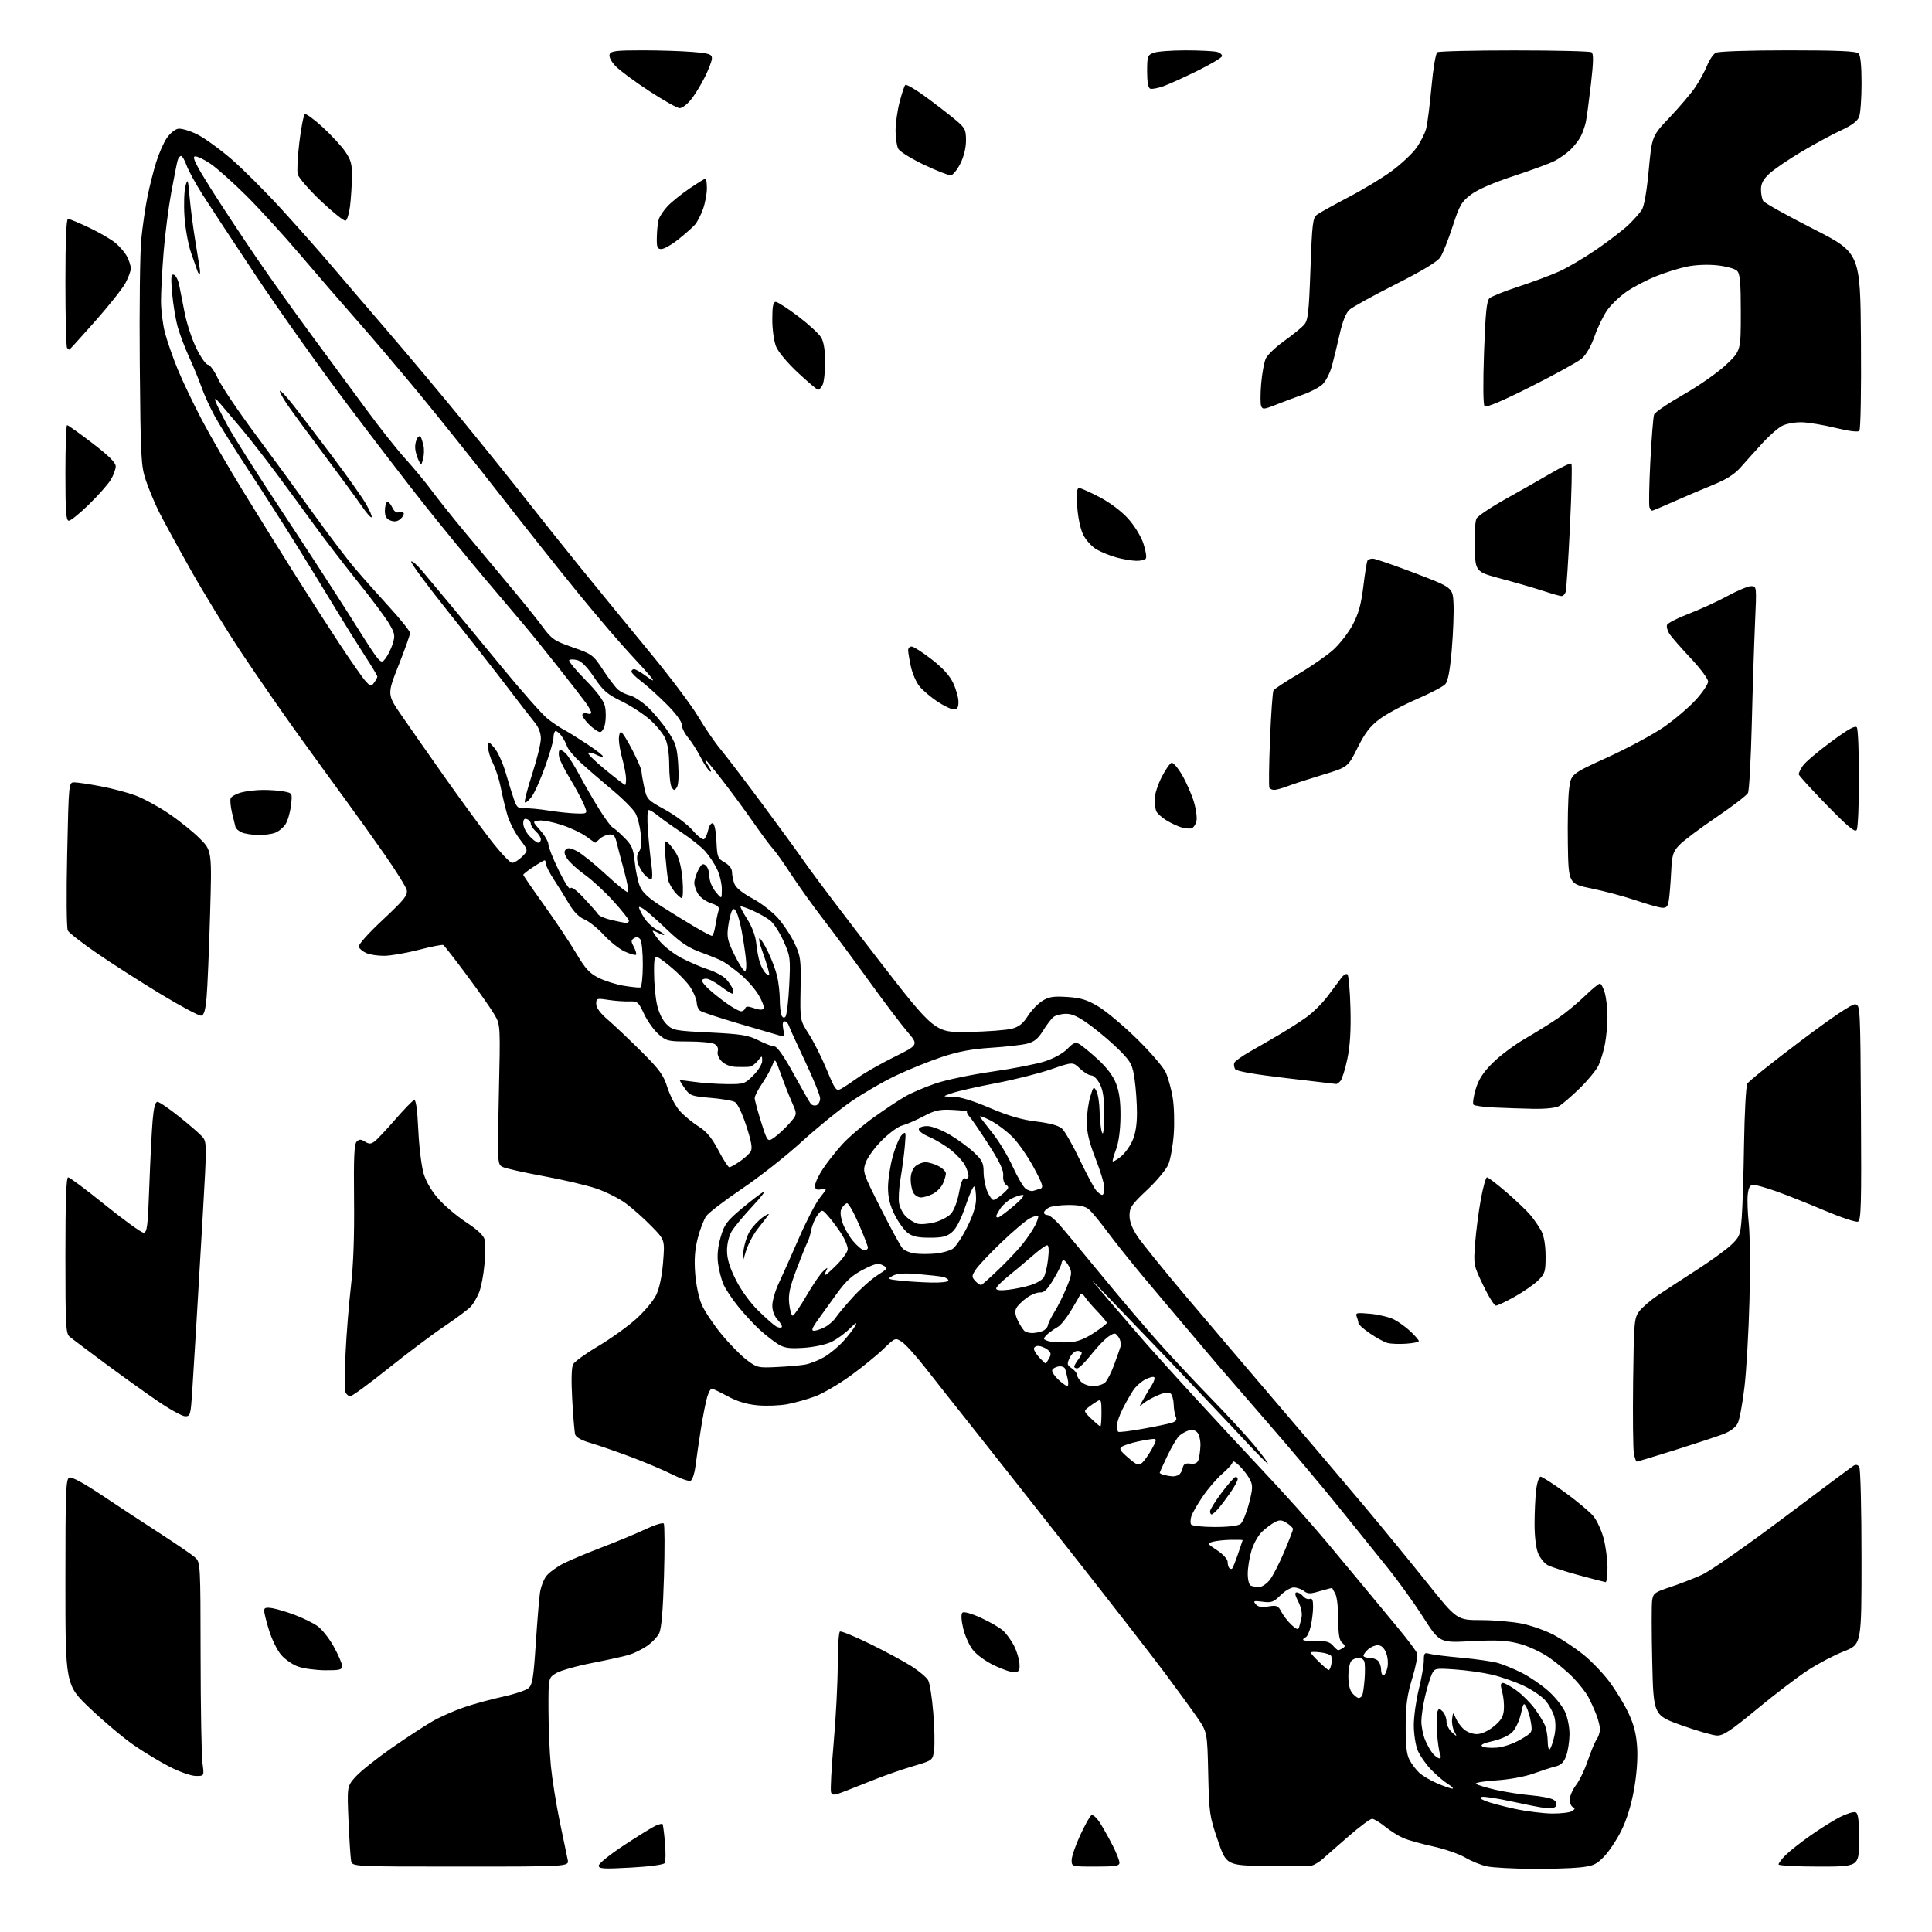 <?xml version="1.0" encoding="UTF-8" standalone="no"?>
<svg 
  version="1.1" 
  xmlns="http://www.w3.org/2000/svg" 
  xmlns:xlink="http://www.w3.org/1999/xlink" 
  xmlns:svg="http://www.w3.org/2000/svg"
  xmlns:rdf="http://www.w3.org/1999/02/22-rdf-syntax-ns#"
  xmlns:cc="http://creativecommons.org/ns#"
  xmlns:dc="http://purl.org/dc/elements/1.1/"
  viewBox="0 0 768 768"
  width="768"
  height="768"
>
<style>svg {background-color: white; }</style>"
<path stroke="none" fill="black" fill-rule="evenodd" d="M250.75,742.40C239.82,743.00 238.00,742.88 238.00,741.61C238.00,740.79 242.52,737.15 248.05,733.52C253.57,729.89 259.20,726.41 260.55,725.79C261.90,725.18 263.17,724.86 263.37,725.09C263.56,725.31 264.00,728.65 264.34,732.50C264.67,736.35 264.62,740.00 264.23,740.60C263.80,741.25 258.18,742.00 250.75,742.40zM608.60,742.89C601.40,742.83 593.60,742.41 591.27,741.95C588.95,741.49 585.01,739.92 582.51,738.45C580.02,736.99 574.23,734.98 569.64,733.98C565.05,732.97 559.77,731.50 557.90,730.70C556.03,729.91 552.75,727.85 550.61,726.13C548.47,724.41 546.14,723.00 545.42,723.00C544.70,723.00 540.60,726.04 536.32,729.75C532.03,733.46 527.40,737.53 526.01,738.78C524.63,740.04 522.60,741.29 521.50,741.57C520.40,741.84 512.30,741.94 503.50,741.79C487.50,741.50 487.50,741.50 484.07,731.50C480.81,721.99 480.63,720.70 480.28,705.00C479.91,688.50 479.91,688.50 475.75,682.50C473.46,679.20 467.72,671.33 463.00,665.00C458.28,658.67 442.03,637.75 426.88,618.50C411.74,599.25 393.76,576.47 386.93,567.88C380.09,559.29 371.49,548.40 367.81,543.69C364.13,538.98 359.94,534.35 358.50,533.41C355.90,531.70 355.86,531.72 351.19,536.23C348.61,538.73 342.71,543.52 338.09,546.88C333.46,550.23 327.16,553.92 324.09,555.07C321.01,556.22 316.02,557.62 313.00,558.19C309.98,558.76 304.65,558.96 301.17,558.64C296.83,558.24 293.06,557.10 289.24,555.03C286.16,553.36 283.31,552.00 282.90,552.00C282.49,552.00 281.70,553.46 281.14,555.25C280.58,557.04 279.45,562.77 278.62,568.00C277.80,573.23 276.83,579.89 276.46,582.82C276.09,585.75 275.21,588.37 274.50,588.64C273.79,588.91 270.49,587.76 267.18,586.09C263.86,584.41 256.49,581.30 250.81,579.16C245.12,577.03 237.92,574.54 234.80,573.63C231.23,572.59 228.95,571.34 228.64,570.24C228.36,569.28 227.84,563.04 227.47,556.38C227.04,548.68 227.17,543.55 227.82,542.34C228.38,541.28 232.82,538.06 237.68,535.19C242.54,532.31 249.29,527.49 252.67,524.48C256.05,521.46 259.74,517.09 260.86,514.75C262.14,512.07 263.15,507.24 263.59,501.68C264.29,492.85 264.29,492.85 258.89,487.36C255.93,484.33 251.39,480.30 248.81,478.39C246.24,476.48 241.06,473.86 237.31,472.55C233.57,471.25 224.02,468.99 216.09,467.54C208.17,466.09 200.78,464.42 199.68,463.83C197.74,462.79 197.70,462.06 198.30,435.11C198.92,407.65 198.91,407.43 196.65,403.48C195.40,401.29 190.46,394.23 185.66,387.79C180.87,381.35 176.62,375.89 176.22,375.66C175.83,375.43 171.45,376.28 166.50,377.57C161.55,378.85 155.38,379.92 152.80,379.95C150.21,379.98 146.97,379.49 145.60,378.86C144.23,378.24 142.88,377.13 142.60,376.40C142.30,375.62 146.26,371.17 152.18,365.63C160.84,357.50 162.18,355.83 161.66,353.76C161.32,352.44 157.30,345.99 152.71,339.43C148.12,332.87 140.90,322.77 136.66,317.00C132.42,311.23 124.10,299.75 118.16,291.50C112.22,283.25 102.41,269.07 96.35,260.00C90.30,250.93 81.05,235.85 75.79,226.50C70.53,217.15 64.85,206.75 63.17,203.40C61.50,200.04 59.18,194.49 58.02,191.06C56.05,185.22 55.90,182.29 55.56,144.66C55.37,122.57 55.64,100.22 56.17,95.00C56.69,89.78 57.80,82.20 58.62,78.17C59.44,74.14 60.98,68.03 62.05,64.59C63.11,61.14 65.01,56.79 66.27,54.91C67.54,53.04 69.60,51.35 70.86,51.17C72.12,50.99 75.48,51.98 78.33,53.38C81.17,54.78 87.31,59.21 91.96,63.22C96.62,67.24 105.74,76.37 112.24,83.51C118.74,90.66 127.30,100.33 131.27,105.00C135.23,109.67 145.25,121.38 153.53,131.00C161.81,140.62 175.77,157.28 184.55,168.00C193.33,178.72 204.55,192.68 209.49,199.00C214.43,205.32 224.31,217.70 231.45,226.50C238.60,235.30 250.81,250.21 258.59,259.64C266.37,269.07 274.91,280.43 277.56,284.89C280.21,289.35 284.16,295.13 286.35,297.75C288.53,300.36 296.00,310.15 302.94,319.50C309.89,328.85 317.91,339.88 320.77,344.00C323.63,348.12 336.25,364.77 348.80,381.00C371.63,410.50 371.63,410.50 385.06,410.22C392.45,410.06 400.19,409.48 402.26,408.92C405.02,408.19 406.71,406.84 408.55,403.92C409.94,401.72 412.52,399.02 414.29,397.90C416.92,396.24 418.70,395.95 424.23,396.30C429.63,396.65 432.08,397.40 436.63,400.11C439.74,401.98 446.65,407.77 451.98,413.00C457.31,418.23 462.45,424.20 463.40,426.28C464.34,428.36 465.59,432.86 466.16,436.28C466.73,439.70 466.92,446.24 466.59,450.81C466.25,455.38 465.30,460.78 464.46,462.81C463.63,464.84 459.81,469.44 455.97,473.04C449.84,478.80 449.00,480.02 449.00,483.19C449.00,485.61 450.08,488.40 452.27,491.65C454.07,494.32 462.73,505.01 471.52,515.42C480.31,525.82 496.96,545.39 508.53,558.92C520.10,572.44 535.42,590.48 542.57,599.00C549.72,607.52 560.87,621.14 567.36,629.25C579.14,644.00 579.14,644.00 588.82,644.02C594.14,644.03 601.55,644.68 605.27,645.47C608.99,646.26 614.62,648.28 617.77,649.96C620.92,651.65 626.06,655.06 629.19,657.55C632.32,660.03 637.00,664.87 639.59,668.28C642.17,671.70 645.65,677.37 647.30,680.89C649.51,685.56 650.44,689.24 650.79,694.58C651.08,699.17 650.61,705.48 649.52,711.52C648.40,717.73 646.59,723.53 644.44,727.83C642.60,731.50 639.51,736.12 637.57,738.10C634.52,741.23 633.24,741.79 627.88,742.35C624.48,742.71 615.81,742.95 608.60,742.89zM183.14,742.00C140.04,742.00 140.04,742.00 139.58,739.75C139.33,738.51 138.86,731.33 138.54,723.78C137.95,710.06 137.95,710.06 141.44,706.20C143.36,704.08 149.83,698.93 155.82,694.76C161.81,690.59 169.18,685.78 172.20,684.08C175.21,682.38 180.81,679.92 184.64,678.62C188.47,677.32 195.34,675.45 199.90,674.46C204.46,673.48 209.03,671.96 210.05,671.09C211.64,669.74 212.08,667.08 212.97,653.50C213.55,644.70 214.29,635.58 214.63,633.24C214.96,630.89 216.12,627.84 217.21,626.46C218.30,625.07 221.36,622.84 223.99,621.50C226.63,620.17 233.54,617.27 239.34,615.06C245.15,612.85 252.88,609.64 256.53,607.91C260.19,606.18 263.48,605.16 263.85,605.64C264.23,606.11 264.27,615.50 263.95,626.50C263.56,640.07 262.95,647.37 262.04,649.21C261.31,650.71 259.09,653.02 257.11,654.36C255.12,655.69 251.93,657.26 250.00,657.84C248.07,658.42 241.46,659.87 235.30,661.08C229.14,662.28 222.73,664.10 221.05,665.12C218.00,666.97 218.00,666.97 218.03,679.74C218.04,686.76 218.47,696.77 218.98,702.00C219.49,707.23 221.07,717.12 222.49,724.00C223.91,730.88 225.34,737.74 225.66,739.25C226.25,742.00 226.25,742.00 183.14,742.00zM435.50,742.00C426.00,742.00 426.00,742.00 426.00,739.43C426.00,738.02 427.52,733.59 429.37,729.57C431.22,725.56 433.23,721.97 433.83,721.60C434.46,721.22 435.96,722.56 437.33,724.73C438.65,726.82 440.91,730.87 442.36,733.73C443.81,736.59 445.00,739.62 445.00,740.47C445.00,741.74 443.37,742.00 435.50,742.00zM723.00,742.00C714.20,742.00 707.00,741.61 707.00,741.14C707.00,740.66 708.24,739.03 709.75,737.50C711.26,735.98 715.65,732.50 719.50,729.78C723.35,727.05 728.68,723.71 731.35,722.34C734.02,720.98 736.83,720.11 737.60,720.40C738.68,720.81 739.00,723.37 739.00,731.47C739.00,742.00 739.00,742.00 723.00,742.00zM617.00,720.91C620.58,720.94 624.17,720.49 625.00,719.91C626.13,719.11 626.19,718.72 625.25,718.34C624.56,718.06 624.00,716.72 624.00,715.35C624.00,713.98 625.14,711.38 626.52,709.56C627.91,707.74 630.00,703.38 631.17,699.87C632.35,696.37 633.91,692.61 634.65,691.53C635.39,690.44 636.00,688.59 636.00,687.40C636.00,686.21 635.31,683.50 634.47,681.37C633.63,679.24 632.22,676.15 631.33,674.50C630.45,672.85 627.88,669.54 625.61,667.16C623.35,664.77 618.93,661.05 615.79,658.89C612.51,656.65 607.40,654.29 603.79,653.36C598.79,652.07 594.90,651.88 584.88,652.40C572.26,653.06 572.26,653.06 565.68,642.78C562.07,637.13 555.66,628.23 551.43,623.00C547.21,617.77 538.69,607.20 532.51,599.50C526.33,591.80 513.45,576.50 503.90,565.50C494.34,554.50 485.77,544.60 484.84,543.50C483.92,542.40 478.73,536.29 473.33,529.91C467.92,523.54 459.45,513.48 454.50,507.56C449.55,501.64 443.12,493.58 440.21,489.65C437.30,485.72 433.99,481.71 432.85,480.75C431.38,479.51 429.04,479.00 424.82,479.00C421.55,479.00 418.00,479.47 416.93,480.04C415.87,480.60 415.00,481.50 415.00,482.04C415.00,482.57 415.62,483.00 416.38,483.00C417.14,483.00 419.28,484.72 421.13,486.82C422.99,488.93 430.57,498.04 437.99,507.07C445.40,516.11 455.71,528.23 460.89,534.00C466.07,539.77 475.36,549.67 481.52,556.00C487.69,562.33 495.27,570.54 498.37,574.26C501.46,577.98 504.00,581.35 504.00,581.75C504.00,582.15 499.84,577.98 494.75,572.49C489.67,567.00 476.23,552.83 464.89,541.00C453.56,529.17 441.68,516.80 438.49,513.50C432.71,507.50 432.71,507.50 439.16,515.00C442.71,519.12 448.70,526.10 452.47,530.50C456.24,534.90 466.57,546.37 475.41,555.99C484.26,565.61 495.33,577.54 500.01,582.49C504.69,587.45 511.73,595.10 515.66,599.50C519.58,603.90 524.75,609.83 527.14,612.69C529.54,615.54 535.53,622.74 540.45,628.69C545.37,634.63 552.38,643.10 556.03,647.50C559.68,651.90 562.95,656.27 563.29,657.22C563.63,658.16 562.77,662.66 561.37,667.22C559.37,673.76 558.82,677.71 558.78,686.03C558.74,693.67 559.14,697.37 560.26,699.53C561.11,701.16 562.87,703.48 564.15,704.68C565.44,705.88 568.67,707.80 571.33,708.93C573.99,710.07 576.69,711.00 577.33,711.00C577.97,710.99 577.15,710.15 575.50,709.12C573.85,708.08 570.83,705.50 568.80,703.37C566.76,701.24 564.40,697.83 563.55,695.78C562.70,693.74 562.01,689.24 562.01,685.78C562.02,682.33 562.91,675.90 564.00,671.50C565.09,667.10 565.98,661.99 565.99,660.13C566.00,657.12 566.24,656.83 568.25,657.41C569.49,657.76 575.23,658.47 581.00,658.99C586.77,659.51 593.30,660.45 595.50,661.08C597.70,661.71 601.98,663.48 605.00,665.01C608.02,666.54 612.70,669.73 615.39,672.11C618.08,674.48 621.11,678.24 622.12,680.46C623.16,682.74 623.93,686.67 623.90,689.50C623.87,692.25 623.28,696.06 622.59,697.98C621.68,700.51 620.55,701.64 618.42,702.17C616.81,702.56 612.83,703.85 609.56,705.02C606.11,706.26 599.89,707.40 594.76,707.73C589.89,708.04 586.26,708.65 586.70,709.08C587.14,709.51 590.62,710.58 594.43,711.46C598.25,712.34 604.67,713.34 608.69,713.68C612.72,714.02 616.76,714.84 617.66,715.50C618.63,716.20 618.99,717.21 618.54,717.94C618.05,718.73 616.42,719.01 614.13,718.71C612.13,718.44 606.05,717.25 600.62,716.06C595.18,714.88 590.01,714.08 589.12,714.29C587.98,714.57 588.40,715.06 590.50,715.92C592.15,716.60 597.33,717.99 602.00,719.01C606.67,720.02 613.42,720.88 617.00,720.91zM336.22,711.92C331.66,713.71 330.86,713.79 330.36,712.50C330.04,711.67 330.51,702.78 331.40,692.75C332.29,682.71 333.01,668.79 333.01,661.81C333.00,654.83 333.40,648.87 333.88,648.57C334.37,648.27 339.77,650.49 345.89,653.49C352.02,656.50 359.47,660.52 362.45,662.42C365.43,664.33 368.38,666.84 368.99,667.99C369.61,669.14 370.51,674.92 370.99,680.84C371.47,686.76 371.62,693.45 371.31,695.69C370.77,699.78 370.77,699.78 363.13,702.03C358.93,703.27 352.35,705.54 348.50,707.07C344.65,708.60 339.12,710.78 336.22,711.92zM77.84,705.97C76.00,705.95 71.38,704.34 67.56,702.39C63.74,700.45 57.27,696.54 53.19,693.72C49.10,690.89 41.31,684.36 35.88,679.19C26.00,669.80 26.00,669.80 26.00,628.87C26.00,592.82 26.18,587.87 27.55,587.34C28.51,586.98 33.39,589.62 40.30,594.24C46.46,598.36 56.90,605.23 63.50,609.49C70.10,613.75 76.45,618.10 77.60,619.16C79.66,621.03 79.70,621.77 79.74,658.43C79.77,678.98 80.10,698.09 80.49,700.89C81.19,706.00 81.19,706.00 77.84,705.97zM572.26,699.00C572.79,699.00 572.88,698.22 572.45,697.25C572.04,696.29 571.49,692.47 571.23,688.76C570.98,685.06 571.05,681.31 571.39,680.44C571.93,679.03 572.16,679.02 573.50,680.35C574.32,681.18 575.00,682.94 575.00,684.27C575.00,685.60 575.97,687.55 577.15,688.60C579.28,690.49 579.29,690.49 578.08,688.20C577.42,686.94 577.04,684.69 577.25,683.20C577.61,680.50 577.61,680.50 578.69,683.00C579.29,684.38 580.73,686.36 581.90,687.42C583.07,688.47 585.37,689.33 587.02,689.33C588.86,689.33 591.46,688.17 593.76,686.32C596.63,684.00 597.57,682.46 597.81,679.69C597.98,677.70 597.68,674.49 597.14,672.54C596.39,669.83 596.46,669.00 597.43,669.00C598.13,669.00 600.57,670.35 602.85,672.00C605.13,673.66 608.39,676.92 610.10,679.25C611.80,681.59 613.65,684.62 614.21,686.00C614.76,687.38 615.22,690.22 615.24,692.31C615.26,694.41 615.64,695.76 616.08,695.31C616.52,694.87 617.32,692.56 617.85,690.20C618.46,687.48 618.46,684.64 617.87,682.48C617.35,680.60 615.78,677.70 614.38,676.05C612.99,674.39 609.07,671.72 605.67,670.12C602.28,668.53 596.58,666.54 593.00,665.70C589.42,664.87 582.85,663.94 578.39,663.64C570.40,663.09 570.27,663.12 569.10,665.69C568.44,667.12 567.26,671.04 566.47,674.40C565.68,677.75 565.02,682.20 565.01,684.28C565.01,686.36 565.69,689.72 566.54,691.75C567.38,693.77 568.80,696.23 569.69,697.21C570.58,698.20 571.74,699.00 572.26,699.00zM595.04,694.71C597.63,694.50 601.64,693.13 604.39,691.51C609.13,688.74 609.20,688.62 608.57,684.72C608.22,682.54 607.42,679.79 606.78,678.62C605.73,676.68 605.54,676.91 604.57,681.32C603.98,683.97 602.47,687.20 601.20,688.51C599.85,689.90 596.65,691.38 593.42,692.11C589.70,692.94 588.34,693.62 589.21,694.21C589.92,694.69 592.54,694.92 595.04,694.71zM682.54,689.90C680.87,689.84 674.50,688.00 668.39,685.82C657.28,681.84 657.28,681.84 656.79,660.59C656.52,648.90 656.50,637.94 656.75,636.22C657.17,633.36 657.78,632.91 663.86,630.91C667.51,629.71 673.20,627.51 676.50,626.02C679.87,624.49 694.11,614.57 708.97,603.40C723.53,592.46 736.07,583.11 736.84,582.63C737.74,582.08 738.55,582.26 739.10,583.13C739.58,583.89 739.98,600.07 739.98,619.09C740.00,653.68 740.00,653.68 732.98,656.44C729.12,657.95 722.64,661.36 718.58,664.01C714.52,666.66 705.43,673.59 698.39,679.42C688.02,687.98 685.00,689.98 682.54,689.90zM540.10,675.00C540.53,675.00 541.14,674.59 541.45,674.08C541.76,673.57 542.21,670.62 542.45,667.50C542.69,664.39 542.63,661.21 542.33,660.42C542.03,659.64 541.02,659.00 540.09,659.00C539.16,659.00 537.86,659.54 537.20,660.20C536.54,660.86 536.00,663.64 536.00,666.37C536.00,669.59 536.58,671.99 537.65,673.17C538.57,674.18 539.66,675.00 540.10,675.00zM549.92,666.00C550.43,666.00 551.14,664.62 551.51,662.93C551.90,661.19 551.66,658.60 550.97,656.93C550.19,655.04 549.03,654.00 547.71,654.00C546.58,654.00 544.83,654.74 543.83,655.65C542.82,656.57 542.00,657.69 542.00,658.15C542.00,658.62 543.03,659.00 544.30,659.00C545.57,659.00 547.14,659.54 547.80,660.20C548.46,660.86 549.00,662.43 549.00,663.70C549.00,664.97 549.41,666.00 549.92,666.00zM403.50,664.77C402.40,664.92 398.75,663.73 395.38,662.12C391.84,660.44 388.16,657.77 386.66,655.79C385.22,653.92 383.51,650.03 382.85,647.17C382.11,643.97 382.00,641.61 382.57,641.06C383.12,640.53 386.13,641.37 389.98,643.13C393.55,644.75 397.53,647.08 398.83,648.29C400.13,649.51 402.05,652.16 403.08,654.19C404.12,656.21 405.09,659.36 405.24,661.18C405.45,663.85 405.11,664.55 403.50,664.77zM129.25,663.96C125.54,663.93 120.70,663.28 118.50,662.50C116.30,661.73 113.25,659.61 111.72,657.80C110.18,655.98 108.05,651.64 106.97,648.14C105.88,644.65 105.00,641.10 105.00,640.26C105.00,639.10 105.77,638.87 108.25,639.28C110.04,639.57 114.05,640.77 117.16,641.95C120.27,643.12 124.28,645.07 126.07,646.29C127.86,647.50 130.82,651.20 132.65,654.50C134.48,657.80 135.98,661.29 135.99,662.25C136.00,663.75 135.03,663.99 129.25,663.96zM528.13,663.87C528.48,663.94 528.98,662.90 529.23,661.56C529.49,660.23 529.43,658.71 529.10,658.19C528.77,657.68 526.81,657.07 524.75,656.83C522.69,656.59 521.00,656.62 521.00,656.90C521.00,657.17 522.46,658.82 524.25,660.56C526.04,662.30 527.79,663.79 528.13,663.87zM531.97,655.98C532.26,655.98 533.08,655.60 533.80,655.15C534.83,654.49 534.78,654.06 533.55,653.04C532.39,652.08 532.00,649.76 532.00,643.81C532.00,639.44 531.49,634.89 530.86,633.68C530.24,632.48 529.66,631.40 529.57,631.29C529.48,631.17 527.33,631.70 524.79,632.46C520.85,633.65 519.91,633.65 518.34,632.46C517.33,631.69 515.52,631.05 514.33,631.03C513.13,631.01 510.75,632.41 509.03,634.13C506.29,636.86 505.41,637.18 501.90,636.71C498.42,636.25 498.06,636.37 499.15,637.68C500.05,638.77 501.46,639.02 504.17,638.59C507.56,638.05 508.09,638.27 509.38,640.74C510.16,642.26 511.97,644.58 513.38,645.90C515.33,647.72 516.05,647.96 516.39,646.90C516.63,646.13 517.09,644.34 517.39,642.92C517.73,641.36 517.21,638.87 516.09,636.67C514.73,634.02 514.57,633.00 515.49,633.00C516.18,633.00 517.33,633.70 518.04,634.55C518.74,635.40 519.92,635.86 520.66,635.58C521.63,635.20 521.99,636.08 521.98,638.78C521.96,640.83 521.54,644.29 521.03,646.48C520.52,648.67 519.63,650.62 519.05,650.82C518.47,651.01 518.00,651.47 518.00,651.83C518.00,652.20 520.29,652.43 523.09,652.34C526.99,652.23 528.56,652.64 529.81,654.09C530.71,655.14 531.68,655.99 531.97,655.98zM500.50,630.87C501.60,630.88 503.51,629.61 504.74,628.05C505.97,626.49 508.56,621.46 510.49,616.89C512.42,612.31 514.00,608.22 514.00,607.80C514.00,607.39 512.91,606.33 511.57,605.45C509.59,604.16 508.70,604.08 506.82,605.05C505.54,605.71 503.25,607.41 501.73,608.83C500.20,610.25 498.29,613.66 497.48,616.39C496.66,619.13 496.00,623.27 496.00,625.60C496.00,628.05 496.53,630.05 497.25,630.34C497.94,630.62 499.40,630.85 500.50,630.87zM638.25,628.92C637.84,628.88 633.00,627.62 627.50,626.13C622.00,624.64 616.45,622.84 615.17,622.13C613.88,621.42 612.19,619.31 611.42,617.45C610.58,615.45 610.00,610.68 610.01,605.78C610.01,601.23 610.30,595.14 610.65,592.25C610.99,589.36 611.79,587.00 612.41,587.00C613.03,587.00 617.41,589.82 622.13,593.26C626.86,596.70 631.90,600.92 633.34,602.63C634.78,604.34 636.64,608.37 637.48,611.58C638.32,614.79 639.00,620.03 639.00,623.21C639.00,626.39 638.66,628.97 638.25,628.92zM489.81,623.52C490.08,623.26 491.11,620.67 492.11,617.77C493.12,614.87 493.95,612.39 493.97,612.25C493.99,612.11 491.86,612.04 489.25,612.10C486.64,612.15 483.42,612.50 482.10,612.87C479.79,613.52 479.85,613.64 483.85,616.28C486.19,617.83 488.00,619.82 488.00,620.85C488.00,621.85 488.30,622.97 488.67,623.33C489.03,623.70 489.55,623.78 489.81,623.52zM482.87,607.00C488.38,607.00 492.19,606.54 493.16,605.75C494.00,605.06 495.50,601.43 496.48,597.68C498.02,591.79 498.07,590.49 496.90,588.18C496.15,586.71 494.29,584.26 492.77,582.74C491.25,581.22 490.00,580.51 490.00,581.15C490.00,581.78 488.18,583.86 485.96,585.76C483.74,587.66 480.21,591.76 478.10,594.86C476.00,597.96 473.96,601.51 473.58,602.74C473.19,603.97 473.15,605.44 473.49,605.99C473.84,606.55 478.06,607.00 482.87,607.00zM481.63,602.00C481.28,602.00 481.00,601.44 481.01,600.75C481.02,600.06 483.05,596.80 485.52,593.50C488.00,590.20 490.47,587.35 491.01,587.17C491.56,586.98 492.00,587.35 492.00,587.99C492.00,588.62 490.70,591.02 489.11,593.32C487.51,595.62 485.32,598.51 484.24,599.75C483.15,600.99 481.98,602.00 481.63,602.00zM466.00,586.87C466.82,586.92 468.01,586.64 468.63,586.23C469.26,585.83 469.94,584.60 470.15,583.50C470.44,582.00 471.19,581.58 473.18,581.81C475.08,582.03 476.00,581.58 476.44,580.19C476.78,579.13 477.11,576.65 477.19,574.68C477.26,572.71 476.73,570.39 476.02,569.52C475.19,568.53 473.95,568.19 472.61,568.60C471.45,568.95 469.75,569.89 468.84,570.69C467.93,571.49 465.79,575.06 464.09,578.62C462.39,582.18 461.00,585.26 461.00,585.47C461.00,585.68 461.79,586.06 462.75,586.31C463.71,586.56 465.18,586.81 466.00,586.87zM454.03,581.47C454.90,580.69 456.62,578.24 457.87,576.02C459.70,572.76 459.84,572.00 458.61,572.00C457.78,572.00 454.94,572.46 452.30,573.03C449.66,573.60 446.82,574.51 446.00,575.06C444.76,575.88 445.19,576.64 448.48,579.47C451.97,582.47 452.66,582.71 454.03,581.47zM650.65,581.00C650.34,581.00 649.82,579.54 649.49,577.75C649.16,575.96 649.02,563.17 649.19,549.32C649.48,525.65 649.62,523.97 651.58,521.32C652.72,519.77 656.10,516.86 659.08,514.86C662.06,512.86 669.00,508.33 674.50,504.79C680.00,501.25 686.14,496.81 688.14,494.91C691.54,491.70 691.83,490.96 692.37,483.98C692.69,479.87 693.11,466.60 693.29,454.49C693.48,442.39 694.06,431.71 694.59,430.76C695.12,429.81 704.55,422.27 715.53,413.99C728.44,404.26 736.21,399.04 737.50,399.22C739.46,399.49 739.51,400.36 739.76,442.28C739.99,479.22 739.82,485.13 738.55,485.62C737.74,485.93 731.77,483.94 725.29,481.20C718.80,478.45 710.21,475.04 706.19,473.60C702.17,472.17 698.06,471.00 697.05,471.00C695.68,471.00 695.11,471.95 694.77,474.75C694.52,476.81 694.71,482.10 695.18,486.50C695.65,490.90 695.77,504.62 695.44,517.00C695.12,529.38 694.23,544.79 693.47,551.26C692.72,557.73 691.51,564.23 690.80,565.70C689.97,567.40 687.87,568.99 685.00,570.09C682.52,571.04 673.91,573.88 665.85,576.41C657.79,578.93 650.95,581.00 650.65,581.00zM454.24,567.98C459.33,567.07 464.55,565.99 465.82,565.57C467.52,565.02 467.94,564.38 467.39,563.16C466.98,562.25 466.60,560.05 466.56,558.29C466.51,556.52 466.00,554.60 465.41,554.01C464.67,553.27 463.19,553.43 460.43,554.58C458.27,555.47 455.63,556.94 454.56,557.85C452.69,559.44 452.69,559.37 454.63,556.00C455.74,554.08 457.28,551.51 458.04,550.30C458.80,549.08 459.15,547.81 458.81,547.47C458.46,547.13 456.86,547.54 455.24,548.38C453.62,549.21 451.46,551.16 450.45,552.70C449.43,554.24 447.57,557.52 446.30,560.00C445.04,562.48 444.01,565.44 444.00,566.58C444.00,567.73 444.22,568.89 444.49,569.15C444.76,569.42 449.14,568.90 454.24,567.98zM437.42,567.00C437.66,567.00 437.86,564.53 437.86,561.50C437.86,556.63 437.67,556.12 436.18,556.99C435.26,557.53 433.64,558.64 432.58,559.47C430.73,560.92 430.77,561.06 433.82,563.98C435.56,565.64 437.18,567.00 437.42,567.00zM73.64,563.00C72.46,563.00 67.45,560.23 62.50,556.84C57.55,553.45 48.10,546.67 41.50,541.77C34.90,536.87 28.71,532.22 27.75,531.44C26.15,530.14 26.00,527.34 26.00,499.01C26.00,477.25 26.33,468.00 27.09,468.00C27.69,468.00 34.32,472.95 41.81,479.00C49.31,485.05 56.17,490.00 57.06,490.00C58.48,490.00 58.77,487.62 59.35,471.53C59.72,461.38 60.31,449.68 60.66,445.53C61.09,440.39 61.70,438.00 62.58,438.00C63.29,438.00 67.16,440.63 71.18,443.85C75.21,447.06 79.35,450.66 80.39,451.83C82.23,453.91 82.24,454.69 80.62,482.73C79.71,498.55 78.54,518.48 78.02,527.00C77.51,535.52 76.79,547.11 76.43,552.75C75.82,562.36 75.65,563.00 73.64,563.00zM139.27,555.00C138.53,555.00 137.66,554.28 137.32,553.39C136.98,552.51 137.00,545.51 137.37,537.84C137.73,530.18 138.70,518.19 139.51,511.20C140.48,502.86 140.90,491.05 140.74,476.80C140.56,460.29 140.80,454.80 141.77,453.83C142.80,452.80 143.44,452.80 145.06,453.81C146.68,454.82 147.42,454.81 148.84,453.78C149.82,453.08 153.52,449.16 157.06,445.08C160.60,441.00 164.00,437.50 164.60,437.30C165.35,437.05 165.89,440.94 166.28,449.22C166.60,455.97 167.57,463.82 168.44,466.65C169.42,469.86 171.70,473.68 174.48,476.77C176.93,479.49 181.88,483.64 185.48,485.99C189.71,488.74 192.24,491.12 192.64,492.71C192.98,494.07 192.95,498.58 192.57,502.75C192.20,506.93 191.22,511.93 190.40,513.88C189.59,515.83 188.15,518.29 187.21,519.34C186.27,520.39 181.54,523.93 176.70,527.19C171.85,530.45 161.75,538.05 154.24,544.06C146.74,550.08 140.00,555.00 139.27,555.00zM424.26,551.00C424.69,551.00 424.77,549.76 424.44,548.25C424.10,546.74 423.65,544.91 423.42,544.18C423.19,543.45 422.03,543.00 420.83,543.18C419.64,543.36 418.48,544.02 418.27,544.66C418.07,545.30 419.15,546.99 420.69,548.41C422.22,549.83 423.83,551.00 424.26,551.00zM434.58,551.00C436.38,551.00 438.53,550.33 439.36,549.50C440.18,548.68 441.73,545.64 442.80,542.75C443.87,539.86 445.03,536.58 445.38,535.45C445.73,534.30 445.40,532.56 444.63,531.50C443.32,529.71 443.11,529.70 440.68,531.29C439.27,532.21 436.18,535.42 433.81,538.43C431.44,541.43 428.94,543.91 428.25,543.94C427.56,543.97 427.01,543.66 427.03,543.25C427.05,542.84 427.72,541.63 428.53,540.56C429.34,539.49 430.00,538.25 430.00,537.81C430.00,537.36 429.21,537.00 428.25,537.01C427.29,537.01 425.92,538.25 425.21,539.76C424.07,542.20 424.15,542.65 425.96,543.87C427.08,544.63 428.00,545.72 428.00,546.29C428.00,546.87 428.74,548.17 429.65,549.17C430.62,550.23 432.68,551.00 434.58,551.00zM308.76,543.42C313.02,543.22 318.07,542.79 320.00,542.45C321.93,542.12 325.34,540.78 327.58,539.48C329.83,538.18 333.28,535.33 335.25,533.14C337.22,530.96 339.37,528.17 340.03,526.94C340.85,525.41 340.14,525.79 337.77,528.17C335.86,530.07 332.55,532.46 330.40,533.48C328.26,534.50 323.34,535.54 319.47,535.78C313.81,536.15 311.83,535.87 309.36,534.37C307.68,533.34 304.45,530.83 302.20,528.80C299.95,526.76 296.05,522.58 293.55,519.50C291.04,516.43 288.33,512.33 287.52,510.40C286.71,508.46 285.77,504.77 285.43,502.18C285.02,499.07 285.37,495.55 286.47,491.76C287.93,486.73 288.93,485.38 294.81,480.45C298.49,477.38 302.40,474.37 303.50,473.77C304.60,473.17 302.64,475.74 299.14,479.49C295.65,483.23 291.94,487.69 290.90,489.40C289.77,491.25 289.01,494.35 289.00,497.12C289.00,500.39 290.01,503.75 292.49,508.70C294.58,512.88 298.15,517.80 301.41,521.00C304.40,523.94 307.59,526.75 308.50,527.26C309.41,527.77 310.42,527.92 310.75,527.59C311.07,527.26 310.36,525.95 309.17,524.68C307.81,523.23 307.00,521.10 307.01,518.94C307.02,517.05 308.19,513.02 309.62,510.00C311.05,506.98 314.63,498.96 317.57,492.20C320.51,485.43 324.27,478.18 325.93,476.09C328.94,472.29 328.94,472.29 326.47,472.76C324.53,473.13 324.00,472.82 324.00,471.29C324.00,470.22 325.39,467.25 327.09,464.68C328.78,462.12 332.20,457.77 334.68,455.02C337.15,452.26 342.85,447.37 347.34,444.16C351.83,440.94 357.52,437.16 360.00,435.76C362.48,434.35 367.88,432.06 372.00,430.66C376.12,429.26 386.25,427.15 394.50,425.97C402.75,424.80 412.20,422.94 415.50,421.85C418.96,420.71 422.69,418.63 424.31,416.93C426.54,414.59 427.49,414.19 428.95,414.98C429.97,415.52 433.29,418.24 436.33,421.02C439.97,424.34 442.49,427.69 443.68,430.79C444.96,434.11 445.47,438.01 445.41,444.00C445.35,449.31 444.69,454.15 443.65,456.91C442.73,459.33 442.14,461.47 442.34,461.67C442.53,461.87 443.94,461.04 445.47,459.84C447.00,458.64 449.08,455.82 450.10,453.58C451.34,450.85 451.96,447.18 451.96,442.50C451.96,438.65 451.54,432.61 451.03,429.09C450.20,423.32 449.63,422.19 445.30,417.77C442.66,415.07 437.52,410.64 433.88,407.93C428.95,404.26 426.37,403.00 423.82,403.00C421.93,403.00 419.67,403.56 418.80,404.25C417.93,404.94 416.05,407.39 414.62,409.71C412.65,412.90 411.12,414.15 408.26,414.87C406.19,415.39 399.77,416.12 394.00,416.49C386.39,416.97 381.02,417.97 374.50,420.13C369.55,421.78 361.36,425.08 356.29,427.48C351.22,429.87 343.12,434.57 338.29,437.90C333.46,441.24 324.55,448.49 318.50,454.02C312.45,459.55 301.88,467.87 295.00,472.51C288.12,477.15 281.71,482.06 280.74,483.42C279.78,484.78 278.26,488.73 277.37,492.20C276.21,496.72 275.92,500.70 276.35,506.29C276.69,510.73 277.82,516.07 278.98,518.69C280.10,521.23 283.58,526.44 286.71,530.26C289.84,534.09 294.34,538.70 296.71,540.50C300.86,543.67 301.29,543.78 308.76,543.42zM415.64,542.00C415.80,542.00 416.43,541.06 417.04,539.92C417.95,538.23 417.81,537.58 416.33,536.45C415.32,535.69 413.71,535.05 412.75,535.03C411.79,535.01 411.00,535.53 411.00,536.19C411.00,536.84 411.98,538.41 413.17,539.69C414.37,540.96 415.48,542.00 415.64,542.00zM558.97,534.15C556.21,534.34 552.87,534.21 551.56,533.86C550.25,533.51 547.12,531.80 544.59,530.06C542.07,528.33 540.00,526.51 540.00,526.03C540.00,525.56 539.70,524.38 539.33,523.43C538.73,521.86 539.26,521.75 544.67,522.24C547.97,522.54 552.21,523.56 554.09,524.50C555.96,525.45 558.96,527.61 560.75,529.31C562.54,531.00 564.00,532.71 564.00,533.10C564.00,533.49 561.74,533.96 558.97,534.15zM425.00,533.57C428.18,533.41 431.05,532.33 434.74,529.92C437.61,528.04 439.97,526.22 439.98,525.87C439.99,525.52 438.31,523.49 436.25,521.35C434.19,519.22 431.92,516.58 431.22,515.49C430.46,514.31 429.73,513.95 429.44,514.60C429.16,515.21 427.49,518.09 425.72,521.02C423.95,523.94 421.64,526.82 420.58,527.42C419.52,528.01 417.84,529.16 416.83,529.97C415.82,530.78 415.00,531.76 415.00,532.16C415.00,532.55 416.24,533.08 417.75,533.33C419.26,533.59 422.53,533.70 425.00,533.57zM410.50,529.91C411.60,529.88 413.36,529.52 414.42,529.11C415.47,528.70 416.43,527.67 416.55,526.84C416.68,526.00 417.87,523.56 419.21,521.41C420.55,519.26 422.71,514.92 424.00,511.77C426.07,506.71 426.19,505.73 425.01,503.52C424.27,502.13 423.29,501.00 422.83,501.00C422.37,501.00 422.00,501.49 422.00,502.09C422.00,502.70 420.55,505.61 418.78,508.56C416.40,512.55 415.02,513.90 413.47,513.77C412.32,513.67 409.94,514.62 408.19,515.87C406.43,517.12 404.56,518.96 404.02,519.96C403.33,521.26 403.52,522.75 404.69,525.14C405.60,526.99 406.83,528.83 407.42,529.23C408.01,529.64 409.40,529.94 410.50,529.91zM323.56,529.00C324.41,529.00 326.36,528.35 327.90,527.55C329.44,526.75 331.40,525.04 332.25,523.75C333.10,522.45 336.20,518.75 339.14,515.52C342.09,512.29 346.45,508.41 348.83,506.90C353.02,504.23 353.09,504.12 350.96,502.98C349.11,501.99 347.87,502.26 343.13,504.68C338.85,506.87 336.37,509.10 332.80,514.03C330.21,517.59 326.73,522.41 325.06,524.75C322.80,527.92 322.42,529.00 323.56,529.00zM315.12,523.00C315.59,523.00 318.05,519.43 320.58,515.07C323.12,510.71 326.11,506.32 327.24,505.32C329.26,503.52 329.27,503.53 328.03,506.00C327.16,507.72 328.36,506.95 331.88,503.54C334.75,500.75 337.00,497.68 336.99,496.54C336.99,495.42 335.98,492.87 334.74,490.88C333.51,488.89 331.22,485.77 329.65,483.94C326.80,480.61 326.80,480.61 324.97,483.04C323.96,484.38 322.85,487.00 322.50,488.86C322.15,490.72 321.45,492.98 320.95,493.87C320.45,494.77 318.51,499.59 316.63,504.58C313.90,511.83 313.31,514.60 313.73,518.33C314.02,520.90 314.65,523.00 315.12,523.00zM594.63,519.00C593.99,519.00 591.72,515.37 589.59,510.92C585.75,502.92 585.72,502.78 586.38,494.19C586.75,489.42 587.77,481.58 588.65,476.76C589.53,471.94 590.64,468.00 591.10,468.00C591.57,468.00 595.03,470.65 598.79,473.89C602.56,477.13 606.86,481.24 608.36,483.01C609.85,484.79 611.81,487.65 612.72,489.37C613.77,491.37 614.37,494.96 614.39,499.27C614.41,505.47 614.16,506.30 611.46,508.96C609.83,510.57 605.64,513.48 602.15,515.44C598.66,517.40 595.28,519.00 594.63,519.00zM400.78,512.71C403.41,512.40 407.41,511.57 409.67,510.86C411.93,510.16 414.27,508.79 414.88,507.82C415.48,506.86 416.27,503.58 416.62,500.53C417.04,496.98 416.91,495.00 416.25,495.00C415.68,495.00 413.03,496.92 410.36,499.27C407.69,501.61 403.36,505.24 400.75,507.33C398.14,509.42 396.00,511.62 396.00,512.21C396.00,512.90 397.69,513.08 400.78,512.71zM390.09,510.77C390.50,510.62 393.55,507.90 396.87,504.72C400.20,501.54 404.46,497.04 406.33,494.72C408.21,492.40 410.52,489.00 411.45,487.16C412.38,485.32 412.93,483.60 412.67,483.33C412.40,483.07 410.91,483.52 409.34,484.33C407.78,485.14 402.73,489.41 398.12,493.82C393.52,498.23 388.92,503.09 387.91,504.63C386.21,507.23 386.20,507.56 387.72,509.24C388.62,510.23 389.69,510.93 390.09,510.77zM370.25,509.84C374.11,509.93 377.00,509.58 377.00,509.02C377.00,508.48 375.99,507.83 374.75,507.57C373.51,507.31 369.05,506.82 364.83,506.47C359.30,506.02 356.51,506.21 354.83,507.17C352.63,508.42 352.82,508.53 358.00,509.09C361.02,509.41 366.54,509.75 370.25,509.84zM296.43,497.63C295.01,502.50 295.01,502.50 295.50,497.62C295.77,494.94 296.93,491.23 298.07,489.39C299.21,487.54 301.57,485.03 303.32,483.81C305.07,482.58 306.01,482.24 305.42,483.04C304.82,483.84 302.88,486.36 301.09,488.63C299.31,490.91 297.21,494.96 296.43,497.63zM372.00,498.29C374.48,498.04 377.47,497.22 378.66,496.46C379.85,495.69 382.44,491.84 384.41,487.90C386.82,483.09 388.00,479.35 388.00,476.53C388.00,474.22 387.69,472.03 387.32,471.65C386.94,471.28 385.39,474.69 383.87,479.23C382.09,484.54 380.17,488.31 378.49,489.75C376.39,491.57 374.68,492.00 369.58,492.00C364.78,492.00 362.66,491.52 360.72,490.00C359.32,488.89 357.01,485.66 355.59,482.80C353.73,479.08 353.00,476.02 353.00,472.03C353.00,468.97 353.85,463.38 354.90,459.62C355.94,455.86 357.56,452.04 358.50,451.14C360.10,449.60 360.18,449.86 359.69,455.50C359.41,458.80 358.65,464.58 358.00,468.35C357.35,472.11 357.09,476.65 357.42,478.44C357.76,480.22 359.04,482.60 360.27,483.73C361.49,484.85 363.47,486.06 364.66,486.42C365.84,486.78 368.84,486.56 371.32,485.94C373.81,485.32 376.79,483.79 377.95,482.55C379.20,481.22 380.54,477.76 381.22,474.11C382.03,469.72 382.75,468.07 383.68,468.43C384.42,468.71 385.00,468.26 385.00,467.42C385.00,466.58 384.37,464.69 383.60,463.20C382.84,461.72 380.37,459.03 378.13,457.23C375.89,455.43 371.99,453.07 369.45,451.98C366.73,450.81 365.01,449.49 365.27,448.75C365.52,448.06 367.13,447.57 368.90,447.65C370.65,447.74 374.61,449.31 377.70,451.15C380.80,452.99 385.05,456.12 387.16,458.10C390.43,461.15 391.00,462.31 391.00,465.88C391.00,468.18 391.65,471.62 392.45,473.53C393.25,475.44 394.35,477.00 394.89,477.00C395.44,477.00 397.15,475.88 398.69,474.52C401.05,472.43 401.26,471.88 400.01,471.06C399.13,470.48 398.63,468.93 398.80,467.29C399.01,465.27 397.42,461.89 393.06,455.10C389.75,449.93 386.35,444.94 385.51,444.02C384.68,443.09 384.18,442.15 384.41,441.92C384.64,441.69 382.05,441.36 378.65,441.20C373.42,440.94 371.64,441.34 366.99,443.80C363.97,445.39 360.21,447.01 358.64,447.40C357.06,447.78 353.42,450.45 350.54,453.33C347.65,456.22 344.75,460.24 344.08,462.27C342.89,465.85 343.07,466.39 350.05,480.23C354.00,488.08 357.91,495.26 358.73,496.20C359.54,497.13 361.85,498.08 363.86,498.31C365.86,498.55 369.52,498.53 372.00,498.29zM343.57,497.00C344.36,497.00 345.00,496.52 345.00,495.94C345.00,495.36 343.34,491.08 341.32,486.42C339.30,481.76 337.19,478.10 336.64,478.29C336.09,478.47 335.19,479.34 334.64,480.22C333.95,481.31 334.00,483.04 334.79,485.66C335.42,487.77 337.34,491.19 339.04,493.25C340.75,495.31 342.79,497.00 343.57,497.00zM396.75,483.98C397.16,483.97 399.91,481.94 402.85,479.48C406.03,476.81 407.53,475.00 406.55,475.00C405.64,475.00 403.64,475.65 402.10,476.45C400.56,477.25 398.56,479.03 397.65,480.41C396.74,481.80 396.00,483.17 396.00,483.46C396.00,483.76 396.34,483.99 396.75,483.98zM366.08,476.00C364.98,476.00 363.60,475.13 363.04,474.07C362.47,473.00 362.00,470.60 362.00,468.72C362.00,466.69 362.74,464.64 363.83,463.65C364.83,462.74 366.66,462.00 367.88,462.00C369.10,462.00 371.43,462.69 373.05,463.53C374.67,464.36 376.00,465.69 376.00,466.48C376.00,467.26 375.46,469.09 374.81,470.53C374.15,471.97 372.37,473.79 370.85,474.57C369.34,475.36 367.19,476.00 366.08,476.00zM438.15,475.00C438.62,475.00 439.00,473.76 439.00,472.24C439.00,470.73 437.43,465.47 435.50,460.57C432.97,454.12 432.00,450.11 432.02,446.08C432.02,443.01 432.63,438.49 433.37,436.04C434.61,431.87 434.78,431.71 435.85,433.72C436.48,434.90 437.04,438.49 437.10,441.68C437.15,444.88 437.56,448.62 438.00,450.00C438.54,451.68 438.83,449.54 438.90,443.50C438.97,436.78 438.55,433.61 437.25,431.00C436.29,429.07 434.74,427.49 433.80,427.49C432.87,427.48 430.84,426.26 429.29,424.78C426.47,422.08 426.47,422.08 417.78,425.07C413.00,426.72 403.11,429.21 395.80,430.60C388.48,431.99 380.70,433.75 378.50,434.52C374.50,435.90 374.50,435.90 378.81,435.95C381.60,435.98 386.78,437.56 393.47,440.42C400.87,443.58 406.12,445.11 411.97,445.82C417.42,446.48 420.81,447.42 422.17,448.65C423.29,449.67 426.46,455.23 429.21,461.00C431.97,466.77 434.91,472.29 435.76,473.25C436.61,474.21 437.69,475.00 438.15,475.00zM410.71,473.39C411.42,473.17 412.71,472.77 413.59,472.50C414.90,472.08 414.47,470.69 411.01,464.25C408.73,459.99 404.98,454.55 402.68,452.17C400.38,449.78 396.26,446.68 393.51,445.28C390.77,443.88 389.02,443.35 389.61,444.11C390.20,444.88 392.62,447.98 394.98,451.00C397.34,454.02 400.79,459.83 402.64,463.90C404.50,467.97 406.78,471.85 407.72,472.54C408.65,473.22 410.00,473.60 410.71,473.39zM289.91,464.00C290.35,464.00 292.19,462.99 294.01,461.75C295.83,460.51 297.79,458.73 298.38,457.79C299.18,456.50 298.76,454.00 296.66,447.54C295.00,442.45 293.15,438.61 292.07,438.04C291.07,437.50 286.70,436.77 282.34,436.41C274.97,435.79 274.27,435.53 272.24,432.68C271.04,430.99 270.16,429.53 270.28,429.43C270.40,429.33 272.98,429.61 276.00,430.05C279.02,430.49 284.75,430.89 288.72,430.93C295.68,431.00 296.06,430.88 299.47,427.47C301.42,425.51 302.99,422.94 302.98,421.72C302.96,419.50 302.96,419.50 301.23,421.68C300.28,422.87 298.82,423.94 298.00,424.04C297.18,424.15 294.81,424.18 292.75,424.12C290.40,424.04 288.22,423.22 286.91,421.91C285.66,420.66 285.02,419.04 285.32,417.89C285.63,416.68 285.14,415.61 283.98,414.99C282.96,414.44 278.29,414.00 273.60,414.00C265.60,414.00 264.86,413.82 261.74,411.08C259.91,409.47 257.34,405.86 256.02,403.05C253.77,398.25 253.41,397.95 250.07,398.07C248.10,398.14 244.36,397.87 241.75,397.46C237.23,396.76 237.00,396.84 237.00,399.06C237.00,400.59 238.60,402.77 241.72,405.44C244.31,407.67 250.27,413.32 254.97,418.00C262.22,425.23 263.77,427.37 265.31,432.29C266.31,435.47 268.47,439.60 270.11,441.48C271.76,443.35 275.11,446.15 277.56,447.69C280.89,449.80 282.89,452.19 285.56,457.25C287.51,460.96 289.47,464.00 289.91,464.00zM307.94,452.05C309.49,450.94 312.15,448.45 313.85,446.52C316.93,443.01 316.93,443.01 314.84,438.25C313.68,435.64 311.70,430.59 310.43,427.04C308.13,420.62 308.11,420.59 307.02,423.44C306.42,425.02 304.60,428.29 302.97,430.71C301.33,433.12 300.00,435.73 300.00,436.50C300.00,437.27 301.15,441.53 302.55,445.98C305.11,454.06 305.11,454.06 307.94,452.05zM609.50,440.77C605.10,440.68 598.13,440.45 594.00,440.25C589.88,440.06 586.16,439.56 585.75,439.15C585.33,438.73 585.71,435.99 586.58,433.05C587.75,429.09 589.51,426.37 593.33,422.54C596.17,419.70 601.88,415.42 606.00,413.03C610.12,410.63 615.98,407.00 619.00,404.96C622.02,402.92 626.88,398.95 629.78,396.13C632.69,393.31 635.48,391.00 635.98,391.00C636.49,391.00 637.37,392.69 637.95,394.75C638.52,396.81 638.99,401.03 638.99,404.11C639.00,407.20 638.56,412.07 638.01,414.94C637.47,417.80 636.30,421.67 635.42,423.54C634.53,425.40 631.15,429.51 627.90,432.68C624.65,435.84 620.98,438.99 619.75,439.68C618.39,440.43 614.33,440.86 609.50,440.77zM324.57,439.33C325.36,439.03 326.01,437.82 326.01,436.64C326.02,435.46 323.35,428.88 320.09,422.00C316.82,415.12 313.90,408.71 313.60,407.75C313.31,406.79 312.54,406.00 311.91,406.00C311.15,406.00 310.96,407.07 311.37,409.12C311.90,411.76 311.73,412.16 310.25,411.73C309.29,411.45 301.98,409.31 294.00,406.98C286.02,404.64 278.94,402.29 278.25,401.74C277.56,401.20 276.99,399.80 276.97,398.63C276.95,397.46 275.88,394.79 274.60,392.69C273.31,390.60 269.50,386.66 266.13,383.95C260.00,379.01 260.00,379.01 260.00,386.45C260.00,390.55 260.51,396.27 261.13,399.15C261.83,402.42 263.26,405.41 264.90,407.06C267.45,409.60 268.14,409.74 282.16,410.43C294.76,411.06 297.43,411.49 301.55,413.58C304.19,414.91 307.05,416.00 307.93,416.00C308.92,416.00 311.75,420.06 315.42,426.75C318.66,432.66 321.73,438.04 322.23,438.69C322.73,439.35 323.79,439.63 324.57,439.33zM334.31,432.83C335.44,432.23 338.49,430.21 341.08,428.35C343.67,426.48 350.15,422.80 355.48,420.16C365.17,415.36 365.17,415.36 360.64,410.06C358.15,407.14 351.25,398.01 345.31,389.77C339.36,381.53 331.17,370.47 327.10,365.20C323.03,359.92 317.35,351.98 314.46,347.55C311.58,343.12 308.38,338.60 307.34,337.50C306.30,336.40 302.78,331.68 299.53,327.00C296.27,322.32 290.74,314.79 287.22,310.25C283.71,305.71 280.64,302.00 280.39,302.00C280.15,302.00 280.75,303.22 281.73,304.71C282.70,306.20 282.93,307.07 282.23,306.64C281.53,306.21 279.87,303.70 278.54,301.07C277.20,298.44 274.96,294.92 273.56,293.25C272.15,291.58 271.00,289.24 271.00,288.06C271.00,286.74 268.57,283.49 264.75,279.70C261.31,276.29 256.81,272.24 254.75,270.71C252.69,269.17 251.00,267.48 251.00,266.96C251.00,266.43 251.48,266.00 252.07,266.00C252.65,266.00 254.79,267.24 256.82,268.75C259.55,270.79 260.12,270.98 259.04,269.50C258.24,268.40 254.41,264.12 250.54,259.99C246.67,255.87 237.61,245.29 230.42,236.49C223.23,227.70 209.10,209.93 199.02,197.00C188.94,184.07 174.38,165.85 166.66,156.50C158.93,147.15 147.85,134.10 142.02,127.50C136.19,120.90 126.07,109.20 119.53,101.50C112.99,93.80 103.34,83.20 98.07,77.95C92.81,72.70 86.35,66.93 83.72,65.13C81.09,63.34 78.26,62.01 77.43,62.18C76.32,62.42 78.02,65.81 83.82,75.00C88.17,81.88 96.40,94.34 102.11,102.71C107.83,111.07 117.90,125.21 124.50,134.12C131.10,143.03 140.65,155.98 145.72,162.91C150.79,169.83 157.72,178.58 161.11,182.34C164.51,186.09 169.17,191.72 171.47,194.84C173.77,197.95 179.38,205.00 183.93,210.50C188.48,216.00 196.55,225.67 201.85,231.98C207.16,238.30 213.33,245.95 215.58,249.00C219.33,254.09 220.29,254.75 227.65,257.32C235.37,260.00 235.78,260.31 239.72,266.30C241.96,269.72 244.63,273.23 245.65,274.12C246.67,275.01 248.75,276.03 250.28,276.39C251.80,276.75 254.89,278.71 257.13,280.74C259.38,282.77 262.98,287.03 265.14,290.20C268.65,295.38 269.12,296.79 269.59,303.74C269.91,308.47 269.70,312.09 269.06,313.00C268.12,314.33 267.89,314.33 267.02,313.00C266.47,312.18 266.02,308.19 266.02,304.15C266.01,299.47 265.41,295.56 264.37,293.37C263.48,291.49 260.71,288.15 258.21,285.96C255.72,283.76 250.69,280.51 247.03,278.73C241.38,275.99 239.74,274.56 236.19,269.27C233.49,265.24 231.12,262.82 229.46,262.40C228.06,262.05 226.61,262.05 226.26,262.41C225.90,262.77 228.80,266.31 232.71,270.28C237.51,275.17 240.03,278.58 240.50,280.83C240.88,282.66 240.90,285.70 240.55,287.58C240.19,289.51 239.31,291.00 238.53,291.00C237.77,291.00 235.77,289.61 234.07,287.92C232.37,286.22 231.23,284.44 231.52,283.96C231.82,283.48 232.72,283.34 233.53,283.65C234.34,283.96 235.00,283.78 235.00,283.25C235.00,282.73 233.99,280.90 232.75,279.20C231.51,277.50 226.48,271.02 221.57,264.80C216.66,258.59 210.72,251.25 208.38,248.50C206.04,245.75 199.00,237.43 192.74,230.00C186.48,222.57 175.97,209.75 169.39,201.50C162.82,193.25 148.53,174.66 137.65,160.18C126.76,145.71 110.58,122.91 101.68,109.53C92.78,96.14 83.25,81.66 80.50,77.34C77.76,73.03 74.91,67.81 74.17,65.75C73.43,63.69 72.45,62.00 71.98,62.00C71.52,62.00 70.90,62.79 70.61,63.75C70.33,64.71 69.19,70.45 68.08,76.50C66.97,82.55 65.60,93.26 65.03,100.30C64.47,107.35 64.00,116.06 64.00,119.66C64.00,123.26 64.70,128.93 65.57,132.25C66.43,135.57 68.73,142.16 70.68,146.90C72.63,151.63 76.96,160.68 80.29,167.00C83.61,173.32 90.93,185.97 96.54,195.10C102.15,204.23 111.19,218.77 116.62,227.40C122.06,236.04 130.27,248.82 134.87,255.80C139.48,262.79 144.19,269.54 145.35,270.80C147.31,272.96 147.53,273.00 148.72,271.36C149.43,270.40 150.00,269.31 150.00,268.94C150.00,268.56 147.71,264.76 144.92,260.48C142.13,256.20 137.10,248.15 133.76,242.60C130.41,237.04 123.63,225.97 118.69,218.00C113.75,210.03 105.03,196.39 99.31,187.71C93.59,179.02 87.36,169.09 85.47,165.64C83.57,162.19 81.16,156.92 80.11,153.93C79.05,150.95 76.84,145.57 75.19,141.98C73.54,138.40 71.50,133.00 70.65,129.98C69.81,126.97 68.81,120.96 68.43,116.62C67.87,110.21 67.99,108.83 69.10,109.20C69.85,109.45 70.78,111.19 71.18,113.08C71.57,114.96 72.56,119.98 73.38,124.24C74.20,128.50 76.31,134.92 78.07,138.49C79.83,142.07 81.91,145.00 82.69,145.00C83.47,145.00 85.24,147.46 86.62,150.47C88.00,153.49 94.61,163.33 101.31,172.35C108.02,181.37 118.45,195.64 124.50,204.06C130.55,212.48 138.02,222.33 141.10,225.94C144.17,229.55 150.36,236.51 154.85,241.41C159.33,246.31 163.00,250.91 163.00,251.64C163.00,252.37 160.94,258.16 158.43,264.51C153.87,276.05 153.87,276.05 159.68,284.49C162.88,289.14 170.51,300.04 176.63,308.72C182.75,317.40 190.98,328.66 194.91,333.75C198.85,338.84 202.74,343.00 203.58,343.00C204.41,343.00 206.20,341.89 207.56,340.53C210.03,338.06 210.03,338.06 206.56,333.51C204.65,331.01 202.42,326.61 201.61,323.73C200.79,320.86 199.62,315.97 199.02,312.88C198.41,309.78 197.03,305.53 195.96,303.41C194.88,301.30 194.01,298.43 194.03,297.04C194.06,294.50 194.06,294.50 196.51,297.28C197.86,298.82 199.90,303.32 201.05,307.28C202.20,311.25 203.69,316.07 204.38,318.00C205.44,321.00 206.03,321.48 208.56,321.33C210.18,321.23 214.43,321.62 218.00,322.20C221.57,322.77 226.57,323.30 229.11,323.37C233.71,323.50 233.71,323.50 231.97,319.50C231.01,317.30 228.58,312.80 226.57,309.50C224.56,306.20 222.66,302.47 222.34,301.20C222.02,299.94 222.05,298.62 222.41,298.26C222.76,297.90 223.91,298.49 224.95,299.56C225.98,300.62 228.51,304.65 230.56,308.50C232.61,312.35 236.13,318.43 238.39,322.00C240.64,325.57 242.94,328.68 243.50,328.90C244.05,329.13 246.12,330.93 248.09,332.90C251.21,336.02 251.77,337.33 252.33,342.74C252.68,346.18 253.60,350.51 254.38,352.36C255.39,354.78 257.86,357.05 263.14,360.41C267.19,362.99 273.14,366.65 276.37,368.55C279.60,370.45 282.58,372.00 282.99,372.00C283.40,372.00 284.00,370.31 284.32,368.25C284.63,366.19 285.18,363.54 285.54,362.36C286.07,360.57 285.60,360.02 282.67,359.06C280.74,358.42 278.45,356.81 277.58,355.48C276.71,354.16 276.00,352.13 276.00,350.99C276.00,349.84 276.70,347.54 277.56,345.88C278.84,343.42 279.39,343.08 280.56,344.05C281.35,344.71 282.00,346.65 282.00,348.37C282.01,350.21 283.03,352.74 284.47,354.50C286.93,357.50 286.93,357.50 286.94,353.50C286.95,351.30 286.09,347.70 285.04,345.50C283.99,343.30 281.86,340.09 280.31,338.37C278.77,336.65 274.57,333.31 271.00,330.95C267.43,328.59 263.23,325.62 261.67,324.33C260.12,323.05 258.42,322.00 257.90,322.00C257.33,322.00 257.20,325.29 257.57,330.25C257.91,334.79 258.53,340.88 258.95,343.78C259.37,346.69 259.39,349.26 259.00,349.50C258.61,349.74 257.36,348.94 256.22,347.72C255.08,346.50 253.84,344.26 253.46,342.74C253.04,341.04 253.26,339.39 254.03,338.47C254.86,337.47 255.09,335.16 254.72,331.59C254.42,328.64 253.49,324.94 252.66,323.36C251.83,321.79 247.65,317.57 243.36,314.00C239.08,310.43 233.43,305.54 230.82,303.15C228.21,300.75 225.77,297.82 225.40,296.65C225.03,295.47 223.95,293.50 223.00,292.28C222.04,291.07 220.98,290.35 220.63,290.70C220.28,291.05 220.00,292.27 220.00,293.42C220.00,294.56 218.51,299.66 216.69,304.75C214.88,309.84 212.46,315.24 211.31,316.75C210.17,318.26 208.97,319.25 208.65,318.95C208.34,318.66 209.63,313.61 211.54,307.73C213.44,301.86 215.00,295.50 215.00,293.61C215.00,291.46 214.12,289.09 212.66,287.33C211.37,285.77 206.56,279.55 201.96,273.50C197.37,267.45 186.67,253.81 178.19,243.19C169.72,232.58 163.08,223.58 163.46,223.21C163.83,222.84 165.79,224.53 167.82,226.96C169.84,229.39 174.53,235.01 178.24,239.44C181.95,243.87 191.50,255.44 199.47,265.15C207.44,274.86 215.66,284.13 217.73,285.76C219.80,287.38 222.62,289.28 224.00,289.99C225.38,290.69 229.56,293.28 233.30,295.74C237.05,298.21 239.90,300.44 239.64,300.69C239.38,300.95 238.21,300.65 237.03,300.02C235.85,299.39 234.42,299.03 233.85,299.22C233.28,299.41 236.22,302.36 240.39,305.78C244.56,309.20 248.20,312.00 248.47,312.00C248.75,312.00 248.92,310.76 248.85,309.25C248.78,307.74 248.11,304.28 247.36,301.57C246.61,298.86 246.00,295.37 246.00,293.82C246.00,292.27 246.38,291.00 246.85,291.00C247.31,291.00 249.34,294.20 251.35,298.10C253.36,302.01 255.00,305.81 255.00,306.55C255.00,307.29 255.48,310.15 256.07,312.90C257.12,317.77 257.34,318.00 264.47,321.92C268.49,324.13 273.38,327.80 275.33,330.07C277.27,332.34 279.31,333.93 279.86,333.59C280.40,333.25 281.15,331.61 281.51,329.94C281.88,328.26 282.70,327.07 283.34,327.28C284.03,327.50 284.62,330.42 284.80,334.40C285.07,340.69 285.30,341.26 288.04,342.82C289.89,343.87 290.99,345.32 290.99,346.68C291.00,347.89 291.42,349.98 291.94,351.34C292.53,352.90 295.17,355.04 299.01,357.09C302.38,358.88 306.97,362.41 309.21,364.93C311.45,367.44 314.44,371.98 315.87,375.00C318.27,380.11 318.44,381.39 318.24,393.05C318.02,405.60 318.02,405.60 321.51,411.02C323.44,414.01 326.64,420.38 328.63,425.19C332.00,433.31 332.40,433.85 334.31,432.83zM531.13,430.90C530.78,430.85 521.79,429.79 511.14,428.54C498.49,427.06 491.51,425.82 490.99,424.98C490.55,424.26 490.39,423.14 490.65,422.48C490.90,421.82 493.81,419.75 497.10,417.89C500.40,416.02 505.76,412.93 509.01,411.00C512.27,409.07 516.93,406.08 519.37,404.33C521.82,402.59 525.55,398.90 527.66,396.13C529.77,393.36 532.24,390.06 533.15,388.80C534.06,387.53 535.18,386.87 535.65,387.33C536.12,387.79 536.65,393.87 536.83,400.83C537.06,409.59 536.68,415.77 535.61,420.86C534.76,424.91 533.54,428.85 532.91,429.61C532.27,430.37 531.47,430.96 531.13,430.90zM312.21,404.19C312.73,403.67 313.41,398.10 313.72,391.81C314.26,380.83 314.17,380.12 311.48,374.13C309.94,370.70 307.55,367.00 306.17,365.92C304.79,364.83 301.64,363.05 299.17,361.96C296.71,360.87 294.54,360.13 294.36,360.31C294.17,360.49 295.41,362.83 297.10,365.49C298.98,368.47 300.34,372.11 300.61,374.92C300.85,377.44 301.50,380.93 302.07,382.67C302.64,384.41 303.78,386.40 304.61,387.09C305.92,388.18 306.03,387.97 305.41,385.48C305.01,383.90 303.90,380.45 302.93,377.81C301.96,375.16 301.51,373.00 301.92,373.00C302.34,373.00 303.86,375.41 305.30,378.36C306.75,381.32 308.38,385.70 308.94,388.11C309.50,390.53 309.96,394.60 309.98,397.17C309.99,399.74 310.28,402.58 310.63,403.49C311.03,404.52 311.62,404.78 312.21,404.19zM80.00,403.74C79.17,403.89 71.94,400.04 63.92,395.18C55.90,390.32 44.50,383.03 38.59,378.97C32.69,374.91 27.45,370.84 26.96,369.93C26.46,368.99 26.34,355.80 26.70,339.63C27.32,311.00 27.32,311.00 29.55,311.00C30.78,311.00 35.49,311.70 40.02,312.56C44.56,313.42 50.79,315.07 53.88,316.22C56.97,317.37 62.87,320.57 66.99,323.35C71.11,326.12 76.68,330.58 79.36,333.27C84.25,338.15 84.25,338.15 83.50,363.83C83.09,377.95 82.47,392.65 82.12,396.49C81.67,401.57 81.09,403.55 80.00,403.74zM294.57,402.00C295.26,402.00 296.01,401.48 296.22,400.83C296.51,399.96 297.41,399.95 299.78,400.77C301.80,401.48 303.17,401.53 303.56,400.91C303.89,400.38 303.01,397.98 301.60,395.58C300.20,393.19 296.90,389.44 294.27,387.26C291.65,385.08 288.44,382.74 287.15,382.06C285.85,381.37 281.96,379.79 278.49,378.53C273.82,376.84 270.55,374.68 265.85,370.20C262.36,366.87 258.26,363.18 256.75,362.00C255.24,360.82 254.00,360.23 254.00,360.68C254.01,361.13 254.89,362.94 255.96,364.70C257.03,366.46 259.28,368.61 260.96,369.48C262.63,370.34 264.00,371.28 264.00,371.56C264.00,371.84 263.13,371.60 262.07,371.04C261.00,370.47 259.86,370.00 259.52,370.00C259.18,370.00 260.32,371.76 262.05,373.91C263.78,376.06 267.74,379.16 270.85,380.79C273.96,382.42 278.80,384.50 281.61,385.41C284.41,386.32 287.61,388.06 288.71,389.28C289.80,390.50 290.98,392.29 291.32,393.25C291.66,394.21 291.58,395.00 291.15,395.00C290.71,395.00 288.59,393.66 286.43,392.03C284.27,390.39 281.71,389.04 280.75,389.03C279.79,389.01 279.00,389.37 279.00,389.81C279.00,390.26 280.24,391.78 281.75,393.19C283.26,394.59 286.48,397.15 288.90,398.87C291.32,400.59 293.87,402.00 294.57,402.00zM254.50,392.54C255.07,392.42 255.51,388.58 255.53,383.56C255.55,378.73 255.10,374.17 254.53,373.41C253.84,372.50 253.02,372.34 252.05,372.95C250.80,373.74 250.79,374.24 251.96,376.43C252.72,377.84 253.10,379.23 252.82,379.52C252.53,379.80 250.54,379.24 248.39,378.27C246.24,377.30 242.49,374.33 240.05,371.69C237.62,369.04 234.14,366.25 232.32,365.49C230.19,364.60 228.03,362.43 226.26,359.40C224.74,356.81 222.04,352.47 220.25,349.75C218.46,347.03 217.00,344.17 217.00,343.40C217.00,342.63 216.77,342.00 216.48,342.00C216.19,342.00 214.17,343.18 211.98,344.63C209.79,346.08 208.00,347.48 208.00,347.74C208.00,348.01 211.71,353.42 216.25,359.76C220.79,366.11 226.53,374.72 229.01,378.90C232.67,385.08 234.36,386.92 238.01,388.73C240.48,389.95 244.97,391.36 248.00,391.86C251.03,392.35 253.95,392.66 254.50,392.54zM296.10,386.00C296.68,386.00 296.83,383.90 296.46,380.75C296.13,377.86 295.39,373.02 294.82,370.00C294.24,366.98 293.33,363.65 292.78,362.61C292.00,361.13 291.61,361.02 290.96,362.07C290.50,362.80 289.83,365.59 289.46,368.27C288.88,372.49 289.21,373.99 291.96,379.57C293.70,383.11 295.56,386.00 296.10,386.00zM248.75,366.88C249.44,366.95 250.00,366.56 250.00,366.02C250.00,365.48 247.24,361.99 243.88,358.27C240.51,354.55 235.39,349.81 232.50,347.75C229.60,345.69 226.47,342.83 225.52,341.40C224.27,339.48 224.11,338.49 224.92,337.68C225.74,336.86 226.97,337.07 229.53,338.44C231.44,339.48 236.63,343.68 241.05,347.79C245.47,351.89 249.35,354.98 249.68,354.66C250.00,354.33 249.30,350.56 248.12,346.28C246.95,342.00 245.61,336.93 245.15,335.00C244.48,332.17 243.89,331.55 242.09,331.75C240.86,331.89 239.18,332.68 238.36,333.50C237.53,334.33 236.75,335.00 236.62,335.00C236.49,335.00 234.88,333.89 233.04,332.53C231.20,331.17 226.85,329.12 223.38,327.96C219.91,326.81 215.84,326.00 214.34,326.18C211.60,326.50 211.60,326.50 214.80,330.13C216.56,332.13 218.00,334.63 218.00,335.68C218.00,336.74 219.86,341.41 222.13,346.05C224.40,350.70 226.47,353.90 226.74,353.16C227.06,352.28 228.93,353.63 232.15,357.06C234.85,359.94 237.39,362.83 237.78,363.48C238.18,364.13 240.53,365.13 243.00,365.71C245.47,366.29 248.06,366.81 248.75,366.88zM660.70,360.85C659.49,360.77 654.81,359.45 650.29,357.91C645.78,356.38 637.91,354.27 632.79,353.22C623.50,351.32 623.50,351.32 623.24,335.41C623.10,326.66 623.32,316.84 623.74,313.59C624.50,307.68 624.50,307.68 639.05,301.04C647.05,297.39 657.08,291.99 661.34,289.05C665.59,286.11 671.31,281.25 674.04,278.27C676.77,275.28 679.00,271.98 679.00,270.92C679.00,269.87 675.93,265.74 672.18,261.75C668.43,257.76 664.64,253.44 663.75,252.14C662.87,250.83 662.38,249.16 662.67,248.42C662.95,247.68 666.86,245.67 671.34,243.96C675.83,242.24 682.74,239.08 686.70,236.92C690.66,234.76 694.90,233.00 696.11,233.00C698.31,233.00 698.31,233.01 697.65,247.75C697.29,255.86 696.70,273.98 696.36,288.00C696.01,302.02 695.33,314.27 694.85,315.22C694.36,316.16 688.69,320.51 682.23,324.89C675.78,329.27 669.20,334.21 667.60,335.88C665.02,338.59 664.66,339.75 664.31,346.71C664.09,350.99 663.69,355.96 663.41,357.75C663.01,360.35 662.47,360.97 660.70,360.85zM271.01,357.00C270.54,357.00 269.20,355.80 268.05,354.34C266.90,352.87 265.77,350.74 265.54,349.59C265.31,348.44 264.85,344.39 264.52,340.59C263.98,334.46 264.08,333.82 265.44,334.95C266.29,335.65 267.82,337.64 268.86,339.36C270.02,341.29 270.97,345.31 271.32,349.75C271.63,353.74 271.49,357.00 271.01,357.00zM213.95,335.00C214.53,335.00 215.00,334.39 215.00,333.65C215.00,332.92 214.10,331.50 213.00,330.50C211.90,329.50 211.00,328.13 211.00,327.45C211.00,326.77 210.32,325.95 209.50,325.64C208.43,325.23 208.00,325.73 208.00,327.39C208.00,328.66 209.10,330.90 210.45,332.35C211.80,333.81 213.38,335.00 213.95,335.00zM102.68,331.94C100.38,331.90 97.48,331.46 96.23,330.96C94.98,330.46 93.80,329.47 93.61,328.77C93.43,328.07 92.80,325.51 92.23,323.08C91.66,320.66 91.42,318.08 91.69,317.35C91.97,316.63 93.84,315.58 95.85,315.03C97.86,314.47 101.81,314.01 104.62,314.01C107.44,314.00 111.21,314.29 113.00,314.65C116.24,315.30 116.24,315.30 115.65,320.28C115.33,323.01 114.35,326.34 113.48,327.67C112.61,329.00 110.76,330.52 109.38,331.04C108.00,331.57 104.99,331.97 102.68,331.94zM738.07,329.92C737.39,331.00 734.61,328.69 726.09,319.96C719.99,313.70 715.00,308.21 715.00,307.76C715.00,307.30 715.73,305.81 716.62,304.45C717.52,303.09 722.54,298.81 727.79,294.94C734.86,289.73 737.54,288.24 738.15,289.20C738.60,289.92 738.97,299.05 738.97,309.50C738.97,319.95 738.57,329.14 738.07,329.92zM473.76,329.24C473.07,329.49 471.27,329.35 469.76,328.94C468.26,328.52 465.49,327.23 463.61,326.07C461.74,324.91 459.93,323.26 459.60,322.40C459.27,321.54 459.00,319.38 459.00,317.60C459.00,315.82 460.24,311.94 461.75,308.97C463.26,306.01 465.04,303.43 465.69,303.23C466.35,303.03 468.27,305.26 469.96,308.19C471.65,311.11 473.74,315.89 474.61,318.82C475.47,321.74 475.92,325.18 475.60,326.46C475.28,327.74 474.45,328.98 473.76,329.24zM506.54,314.00C505.76,314.00 504.89,313.63 504.61,313.18C504.33,312.73 504.44,304.06 504.85,293.91C505.26,283.76 505.89,274.99 506.23,274.43C506.58,273.87 511.02,270.95 516.09,267.95C521.17,264.95 527.42,260.62 529.99,258.31C532.55,256.01 536.04,251.51 537.74,248.31C540.06,243.92 541.09,240.20 541.95,233.09C542.57,227.91 543.31,223.30 543.60,222.84C543.88,222.38 544.88,222.03 545.81,222.07C546.74,222.11 554.25,224.71 562.50,227.85C577.50,233.57 577.50,233.57 577.80,240.01C577.97,243.55 577.65,251.80 577.09,258.35C576.39,266.56 575.59,270.79 574.52,271.98C573.67,272.92 568.53,275.61 563.11,277.95C557.69,280.29 551.06,283.86 548.38,285.88C544.65,288.68 542.59,291.37 539.65,297.26C535.81,304.97 535.81,304.97 525.65,308.04C520.07,309.73 513.80,311.76 511.73,312.56C509.66,313.35 507.32,314.00 506.54,314.00zM379.17,282.00C378.17,282.00 375.25,280.61 372.69,278.92C370.14,277.23 366.95,274.54 365.61,272.95C364.27,271.36 362.69,267.77 362.09,264.98C361.49,262.19 361.00,259.25 361.00,258.45C361.00,257.65 361.62,257.00 362.37,257.00C363.12,257.00 366.68,259.27 370.28,262.05C374.74,265.49 377.50,268.53 378.92,271.54C380.06,273.98 381.00,277.33 381.00,278.99C381.00,281.24 380.54,282.00 379.17,282.00zM153.16,261.86C154.17,260.56 155.50,257.87 156.12,255.88C157.12,252.66 156.96,251.78 154.67,247.88C153.25,245.47 147.75,238.10 142.44,231.50C137.12,224.90 129.35,214.78 125.15,209.00C120.96,203.22 114.02,193.78 109.72,188.00C105.43,182.22 99.28,174.35 96.05,170.50C92.83,166.65 89.02,162.15 87.59,160.50C85.71,158.33 85.18,158.05 85.66,159.50C86.02,160.60 88.13,164.88 90.34,169.00C92.54,173.12 102.26,188.44 111.93,203.03C121.59,217.62 134.41,237.36 140.41,246.89C151.32,264.22 151.32,264.22 153.16,261.86zM620.68,236.95C620.03,236.92 616.80,236.00 613.50,234.91C610.20,233.82 602.77,231.66 597.00,230.12C586.50,227.32 586.50,227.32 586.21,217.66C586.06,212.35 586.38,207.16 586.93,206.13C587.48,205.10 592.79,201.55 598.72,198.24C604.65,194.94 612.77,190.32 616.77,187.97C620.77,185.63 624.32,183.99 624.65,184.32C624.99,184.65 624.73,195.85 624.08,209.21C623.44,222.57 622.67,234.29 622.39,235.25C622.10,236.21 621.33,236.98 620.68,236.95zM451.69,222.93C449.94,222.90 446.45,222.31 443.94,221.64C441.43,220.96 437.83,219.51 435.94,218.42C434.04,217.33 431.65,214.71 430.59,212.56C429.46,210.27 428.49,205.66 428.21,201.34C427.86,195.93 428.06,194.00 428.97,194.00C429.65,194.00 433.33,195.64 437.14,197.64C441.25,199.80 445.86,203.28 448.46,206.17C450.93,208.92 453.58,213.23 454.50,216.01C455.41,218.73 455.86,221.42 455.51,221.98C455.17,222.54 453.45,222.97 451.69,222.93zM159.23,206.26C158.01,207.33 156.83,207.52 155.25,206.92C153.61,206.30 153.00,205.25 153.00,203.09C153.00,201.46 153.38,199.88 153.85,199.59C154.32,199.30 155.23,200.22 155.88,201.63C156.61,203.23 157.59,203.99 158.49,203.64C159.29,203.34 160.16,203.46 160.44,203.91C160.72,204.36 160.18,205.42 159.23,206.26zM27.36,207.00C26.26,207.00 26.00,203.37 26.00,188.00C26.00,177.55 26.30,169.00 26.67,169.00C27.05,169.00 31.55,172.21 36.67,176.13C43.27,181.18 46.00,183.89 46.00,185.38C45.99,186.55 45.09,188.97 44.00,190.77C42.90,192.57 39.01,196.96 35.36,200.52C31.71,204.09 28.11,207.00 27.36,207.00zM147.72,205.62C147.43,205.90 145.71,203.97 143.90,201.32C142.09,198.67 135.39,189.53 129.00,181.00C122.61,172.47 115.91,163.33 114.10,160.68C112.29,158.03 111.02,155.65 111.28,155.38C111.54,155.12 113.98,157.74 116.70,161.21C119.42,164.67 126.38,173.80 132.17,181.50C137.96,189.20 143.95,197.66 145.47,200.30C147.00,202.93 148.01,205.33 147.72,205.62zM656.73,203.00C656.45,203.00 655.98,202.39 655.69,201.64C655.41,200.90 655.56,192.66 656.04,183.35C656.52,174.03 657.19,165.68 657.53,164.79C657.87,163.89 663.15,160.32 669.25,156.83C675.35,153.35 682.97,148.01 686.17,144.97C692.00,139.45 692.00,139.45 692.00,124.29C692.00,112.20 691.70,108.84 690.51,107.65C689.69,106.83 686.15,105.85 682.65,105.48C678.81,105.07 674.00,105.27 670.50,106.00C667.32,106.66 661.72,108.42 658.07,109.90C654.42,111.39 649.29,114.08 646.66,115.89C644.03,117.70 640.61,120.93 639.05,123.08C637.50,125.23 635.17,129.96 633.89,133.59C632.46,137.65 630.47,141.11 628.73,142.57C627.18,143.88 618.07,148.90 608.49,153.72C597.19,159.41 590.75,162.13 590.14,161.49C589.57,160.89 589.49,152.52 589.92,140.22C590.47,124.61 590.96,119.63 592.06,118.59C592.85,117.85 598.00,115.77 603.50,113.98C609.00,112.19 616.30,109.47 619.72,107.94C623.14,106.41 629.89,102.43 634.72,99.10C639.55,95.77 645.21,91.41 647.30,89.42C649.39,87.42 651.78,84.74 652.62,83.46C653.57,82.01 654.61,76.12 655.40,67.61C656.67,54.08 656.67,54.08 663.67,46.71C667.52,42.66 672.07,37.30 673.79,34.81C675.50,32.32 677.66,28.40 678.57,26.11C679.49,23.82 681.06,21.50 682.05,20.97C683.10,20.41 695.27,20.00 710.73,20.00C730.30,20.00 737.93,20.33 738.80,21.20C739.58,21.98 740.00,26.12 740.00,33.13C740.00,39.04 739.57,45.01 739.03,46.41C738.37,48.16 736.13,49.84 731.78,51.84C728.33,53.43 721.23,57.28 716.00,60.39C710.77,63.50 705.04,67.42 703.25,69.11C700.90,71.32 700.00,73.04 700.02,75.33C700.02,77.07 700.43,79.14 700.93,79.91C701.42,80.69 710.30,85.64 720.66,90.91C739.50,100.50 739.50,100.50 739.76,135.44C739.91,155.55 739.64,170.76 739.11,171.29C738.56,171.84 734.78,171.36 729.60,170.08C724.87,168.92 718.84,167.92 716.19,167.86C713.55,167.80 710.06,168.44 708.43,169.28C706.80,170.12 703.23,173.26 700.49,176.27C697.74,179.27 693.92,183.52 692.00,185.71C689.47,188.58 686.28,190.59 680.50,192.94C676.10,194.73 669.07,197.72 664.87,199.60C660.68,201.47 657.02,203.00 656.73,203.00zM168.18,182.41C167.43,185.23 167.43,185.23 166.21,182.57C165.55,181.10 165.01,178.91 165.02,177.70C165.02,176.49 165.42,174.89 165.89,174.14C166.36,173.40 166.97,173.17 167.24,173.64C167.50,174.11 168.00,175.65 168.33,177.05C168.66,178.45 168.60,180.86 168.18,182.41zM507.22,160.89C502.52,162.76 501.87,162.82 501.33,161.41C500.99,160.54 501.00,156.53 501.34,152.51C501.68,148.48 502.50,144.00 503.16,142.55C503.82,141.10 507.09,137.97 510.43,135.58C513.77,133.19 517.33,130.31 518.35,129.18C519.96,127.38 520.30,124.53 520.93,106.92C521.59,88.64 521.84,86.59 523.58,85.31C524.64,84.53 530.23,81.42 536.00,78.41C541.77,75.40 549.53,70.71 553.23,67.99C556.93,65.27 561.32,61.16 562.98,58.87C564.64,56.57 566.42,53.07 566.93,51.10C567.44,49.12 568.39,41.65 569.04,34.50C569.71,27.15 570.72,21.18 571.36,20.77C571.99,20.36 585.77,20.03 602.00,20.03C618.23,20.03 632.01,20.36 632.64,20.77C633.50,21.31 633.44,24.54 632.41,33.50C631.65,40.10 630.74,46.85 630.39,48.50C630.04,50.15 629.13,52.72 628.37,54.22C627.61,55.71 625.75,58.11 624.24,59.54C622.73,60.97 619.92,62.96 618.00,63.96C616.08,64.96 608.76,67.66 601.73,69.96C593.63,72.62 587.42,75.32 584.73,77.35C580.95,80.22 580.17,81.58 577.42,90.06C575.72,95.29 573.54,100.77 572.58,102.24C571.41,104.02 565.49,107.60 554.67,113.07C545.77,117.56 537.55,122.10 536.39,123.16C535.04,124.39 533.65,127.87 532.55,132.79C531.60,137.03 530.20,142.77 529.44,145.55C528.68,148.32 527.01,151.58 525.73,152.78C524.45,153.98 520.95,155.83 517.95,156.87C514.95,157.92 510.12,159.72 507.22,160.89zM325.21,154.97C324.82,154.95 321.24,151.91 317.26,148.22C313.11,144.37 309.37,139.91 308.51,137.78C307.66,135.69 307.00,130.99 307.00,127.03C307.00,121.76 307.34,120.00 308.36,120.00C309.11,120.00 313.13,122.59 317.29,125.75C321.45,128.91 325.56,132.69 326.42,134.15C327.46,135.91 328.00,139.24 328.00,143.97C328.00,147.91 327.53,152.00 326.96,153.07C326.40,154.13 325.61,154.98 325.21,154.97zM27.56,139.00C27.44,139.00 27.03,138.70 26.67,138.33C26.30,137.97 26.00,126.27 26.00,112.33C26.00,95.64 26.35,87.00 27.03,87.00C27.59,87.00 31.40,88.58 35.48,90.52C39.56,92.46 44.29,95.21 45.98,96.64C47.68,98.07 49.73,100.51 50.54,102.07C51.34,103.63 52.00,105.72 52.00,106.72C52.00,107.71 51.04,110.32 49.87,112.51C48.70,114.71 43.25,121.56 37.77,127.75C32.28,133.94 27.69,139.00 27.56,139.00zM79.33,109.00C79.11,109.00 78.73,108.44 78.48,107.75C78.23,107.06 77.09,103.80 75.95,100.50C74.82,97.20 73.63,90.67 73.33,86.00C73.02,81.33 73.20,75.92 73.72,74.00C74.60,70.76 74.73,71.09 75.39,78.50C75.78,82.90 76.78,90.55 77.59,95.50C78.41,100.45 79.23,105.51 79.40,106.75C79.58,107.99 79.55,109.00 79.33,109.00zM262.91,99.00C261.28,99.00 261.01,98.29 261.10,94.25C261.15,91.64 261.49,88.49 261.85,87.25C262.21,86.01 263.80,83.62 265.39,81.94C266.98,80.26 270.89,77.11 274.08,74.94C277.28,72.77 280.14,71.00 280.45,71.00C280.75,71.00 281.00,72.74 281.00,74.87C281.00,77.01 280.31,80.70 279.47,83.07C278.63,85.45 277.17,88.28 276.22,89.35C275.28,90.41 272.32,93.02 269.66,95.15C267.00,97.27 263.96,99.00 262.91,99.00zM137.36,87.72C136.74,87.92 132.35,84.42 127.60,79.93C122.86,75.44 118.70,70.64 118.35,69.28C118.01,67.91 118.31,62.10 119.02,56.36C119.72,50.62 120.70,45.69 121.18,45.39C121.67,45.09 124.86,47.41 128.28,50.56C131.70,53.70 135.74,58.07 137.25,60.28C139.55,63.65 139.98,65.29 139.90,70.40C139.85,73.76 139.51,78.94 139.15,81.92C138.79,84.90 137.99,87.51 137.36,87.72zM378.00,69.68C377.18,69.78 372.37,67.90 367.32,65.50C362.28,63.10 357.66,60.24 357.07,59.14C356.48,58.03 356.00,54.80 356.00,51.96C356.00,49.12 356.71,44.02 357.58,40.64C358.45,37.26 359.47,34.17 359.86,33.77C360.24,33.37 363.92,35.51 368.03,38.53C372.14,41.55 377.41,45.63 379.75,47.58C383.65,50.84 384.00,51.53 384.00,55.86C384.00,58.76 383.13,62.29 381.75,65.04C380.51,67.49 378.82,69.58 378.00,69.68zM270.16,42.99C269.25,42.99 263.77,39.91 258.00,36.14C252.22,32.37 246.20,27.90 244.62,26.21C242.88,24.34 241.98,22.50 242.34,21.56C242.84,20.26 245.02,20.00 255.32,20.00C262.13,20.00 271.14,20.29 275.35,20.65C281.94,21.20 283.00,21.55 283.00,23.18C283.00,24.21 281.68,27.68 280.06,30.88C278.44,34.08 275.93,38.12 274.47,39.85C273.01,41.58 271.07,43.00 270.16,42.99zM462.50,34.26C460.30,35.05 457.94,35.50 457.25,35.26C456.42,34.98 456.00,32.65 456.00,28.39C456.00,22.40 456.18,21.88 458.57,20.98C459.98,20.44 465.71,20.01 471.32,20.01C476.92,20.02 482.53,20.30 483.79,20.64C485.05,20.98 485.93,21.76 485.75,22.38C485.56,22.99 481.16,25.60 475.95,28.17C470.75,30.73 464.70,33.48 462.50,34.26z" />

</svg>